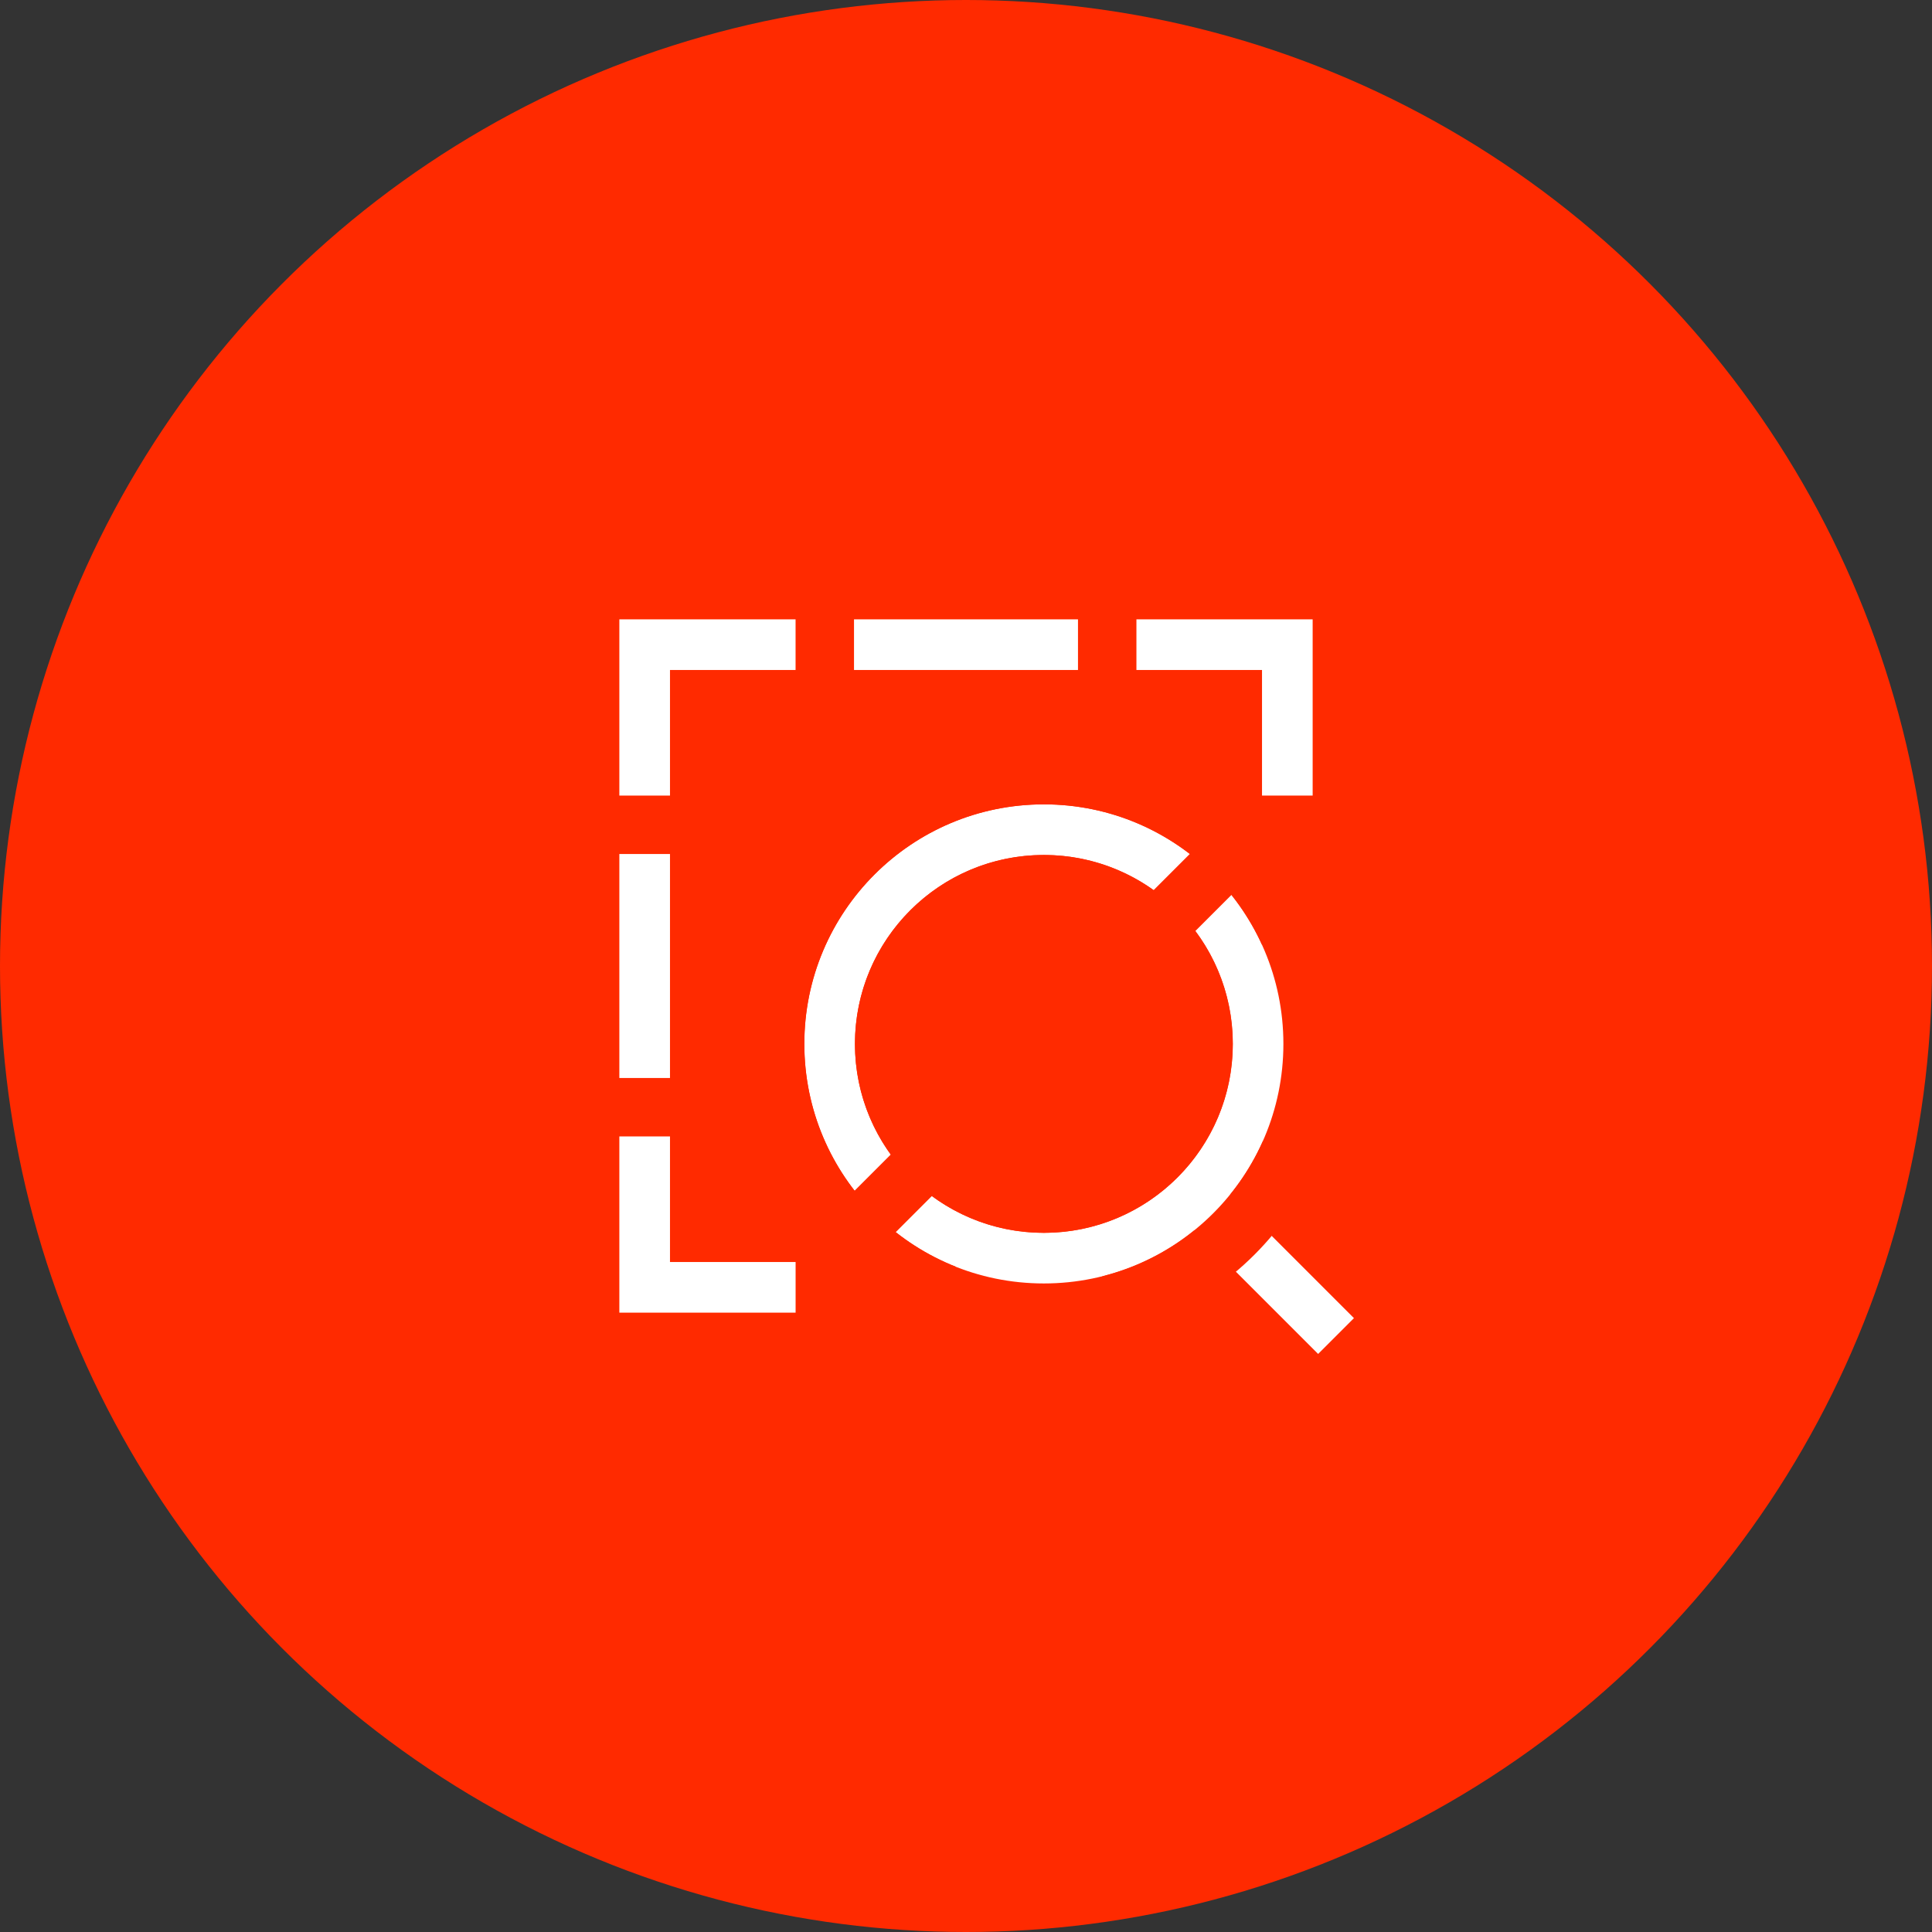 <svg width="62" height="62" viewBox="0 0 62 62" fill="none" xmlns="http://www.w3.org/2000/svg">
<rect x="0" y="0" width="62" height="62" fill="#333333" stroke="none"/>
<circle cx="31" cy="31" r="31" fill="#FF2A00"/>
<path d="M20.688 20.688H41.312V41.312H20.688V20.688Z" stroke="white" stroke-width="1.625"/>
<rect x="35.375" y="36.625" width="7.5" height="6.25" fill="#FF2A00"/>
<path d="M27.875 37.25L30.969 40.344" stroke="#FF2A00" stroke-width="1.875"/>
<path d="M38.73 38.73L42.875 42.875" stroke="white" stroke-width="1.625"/>
<circle cx="33.5" cy="33.5" r="6.875" stroke="white" stroke-width="1.625"/>
<path d="M33.498 24.875C38.261 24.875 42.123 28.737 42.123 33.5C42.123 38.263 38.261 42.125 33.498 42.125C28.735 42.125 24.873 38.263 24.873 33.5C24.873 28.736 28.735 24.875 33.498 24.875ZM33.498 28.375C30.668 28.375 28.373 30.669 28.373 33.5C28.373 36.33 30.668 38.625 33.498 38.625C36.328 38.625 38.623 36.33 38.623 33.5C38.623 30.67 36.328 28.375 33.498 28.375Z" stroke="#FF2A00" stroke-width="1.875"/>
<path d="M27.406 17.875L27.406 23.5L25.531 23.5L25.531 17.875L27.406 17.875Z" fill="#FF2A00"/>
<path d="M31.51 42.169L27.407 43.691L25.532 43.691L25.532 38.066L31.51 42.169Z" fill="#FF2A00"/>
<path d="M18.637 34.594L24.262 34.594L24.262 36.469L18.637 36.469L18.637 34.594Z" fill="#FF2A00"/>
<path d="M36.469 17.875L36.469 23.5L34.594 23.5L34.594 17.875L36.469 17.875Z" fill="#FF2A00"/>
<path d="M18.637 25.531L24.262 25.531L24.262 27.406L18.637 27.406L18.637 25.531Z" fill="#FF2A00"/>
<path d="M38.73 25.531L44.355 25.531L44.355 29.965L41.313 29.965L38.73 25.531Z" fill="#FF2A00"/>
<path d="M26.08 39.555L30.058 35.577L31.383 36.903L27.406 40.88L26.08 39.555Z" fill="#FF2A00"/>
<path d="M36.078 29.508L40.056 25.53L41.381 26.856L37.404 30.834L36.078 29.508Z" fill="#FF2A00"/>
</svg>
